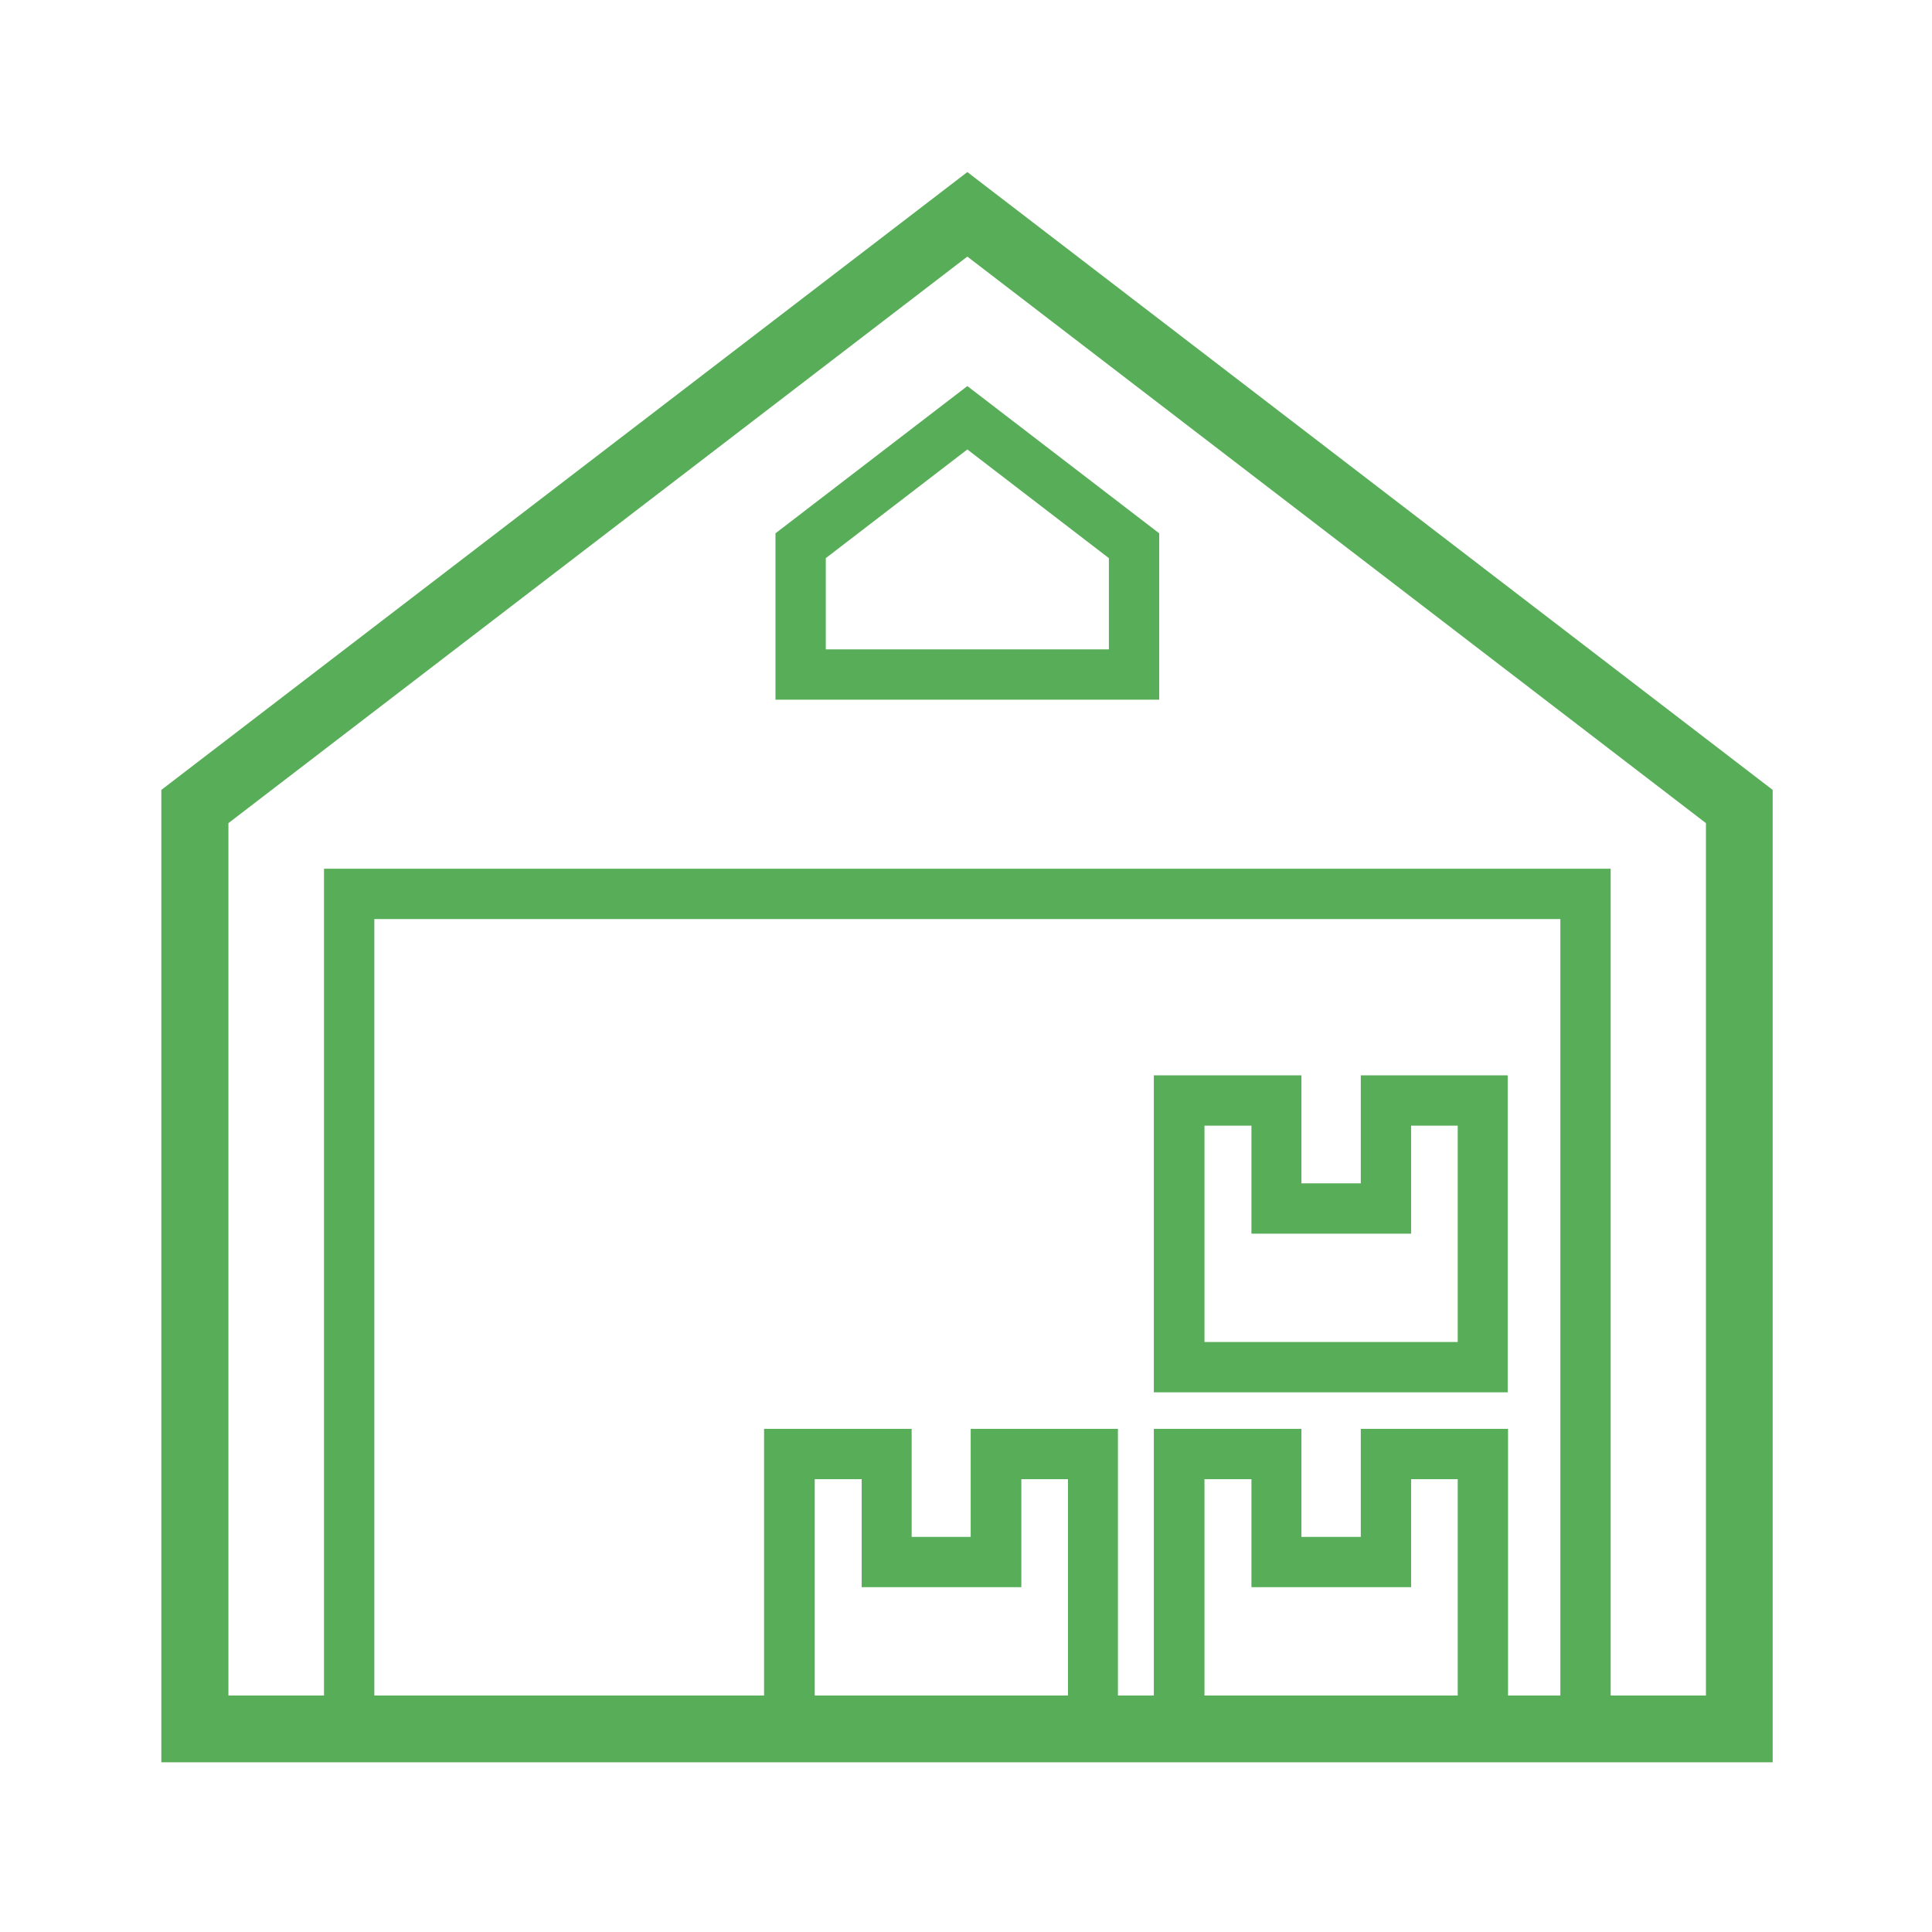 <?xml version="1.0" encoding="utf-8"?>
<!-- Generator: Adobe Illustrator 27.3.1, SVG Export Plug-In . SVG Version: 6.00 Build 0)  -->
<svg version="1.1" id="Layer_1" xmlns="http://www.w3.org/2000/svg" xmlns:xlink="http://www.w3.org/1999/xlink" x="0px" y="0px"
	 viewBox="0 0 576 576" style="enable-background:new 0 0 576 576;" xml:space="preserve">
<style type="text/css">
	.st0{fill:#58AE58;}
</style>
<g>
	<path class="st0" d="M288.4,51.3L48.1,235.5v289.9h480.4V235.5L288.4,51.3z M465.2,505.5h-15.6v-79.5h-43.9l0,32.2H388v-32.2h-44
		v79.5h-10.7v-79.5h-43.9l0,32.2h-17.6v-32.2h-44v79.5H111.6V274l353.6,0V505.5z M359.1,505.5v-64.5h14v32.2h47.6l0-32.2h13.9v64.5
		H359.1z M242.9,505.5v-64.5h14v32.2h47.6l0-32.2h13.9v64.5H242.9z M508.6,505.5h-28.4V259l-383.6,0v246.5H68.1V245.4L288.4,76.5
		l220.2,168.9V505.5z"/>
	<path class="st0" d="M231.2,159v49.6h114.4V159l-57.2-43.9L231.2,159z M330.6,193.6h-84.4v-27.2l42.2-32.4l42.2,32.4V193.6z"/>
	<path class="st0" d="M449.6,320.6h-43.9l0,32.2H388v-32.2h-44v94.5h105.5V320.6z M434.6,400.1h-75.5v-64.5h14v32.2h47.6l0-32.2
		h13.9V400.1z"/>
</g>
</svg>
